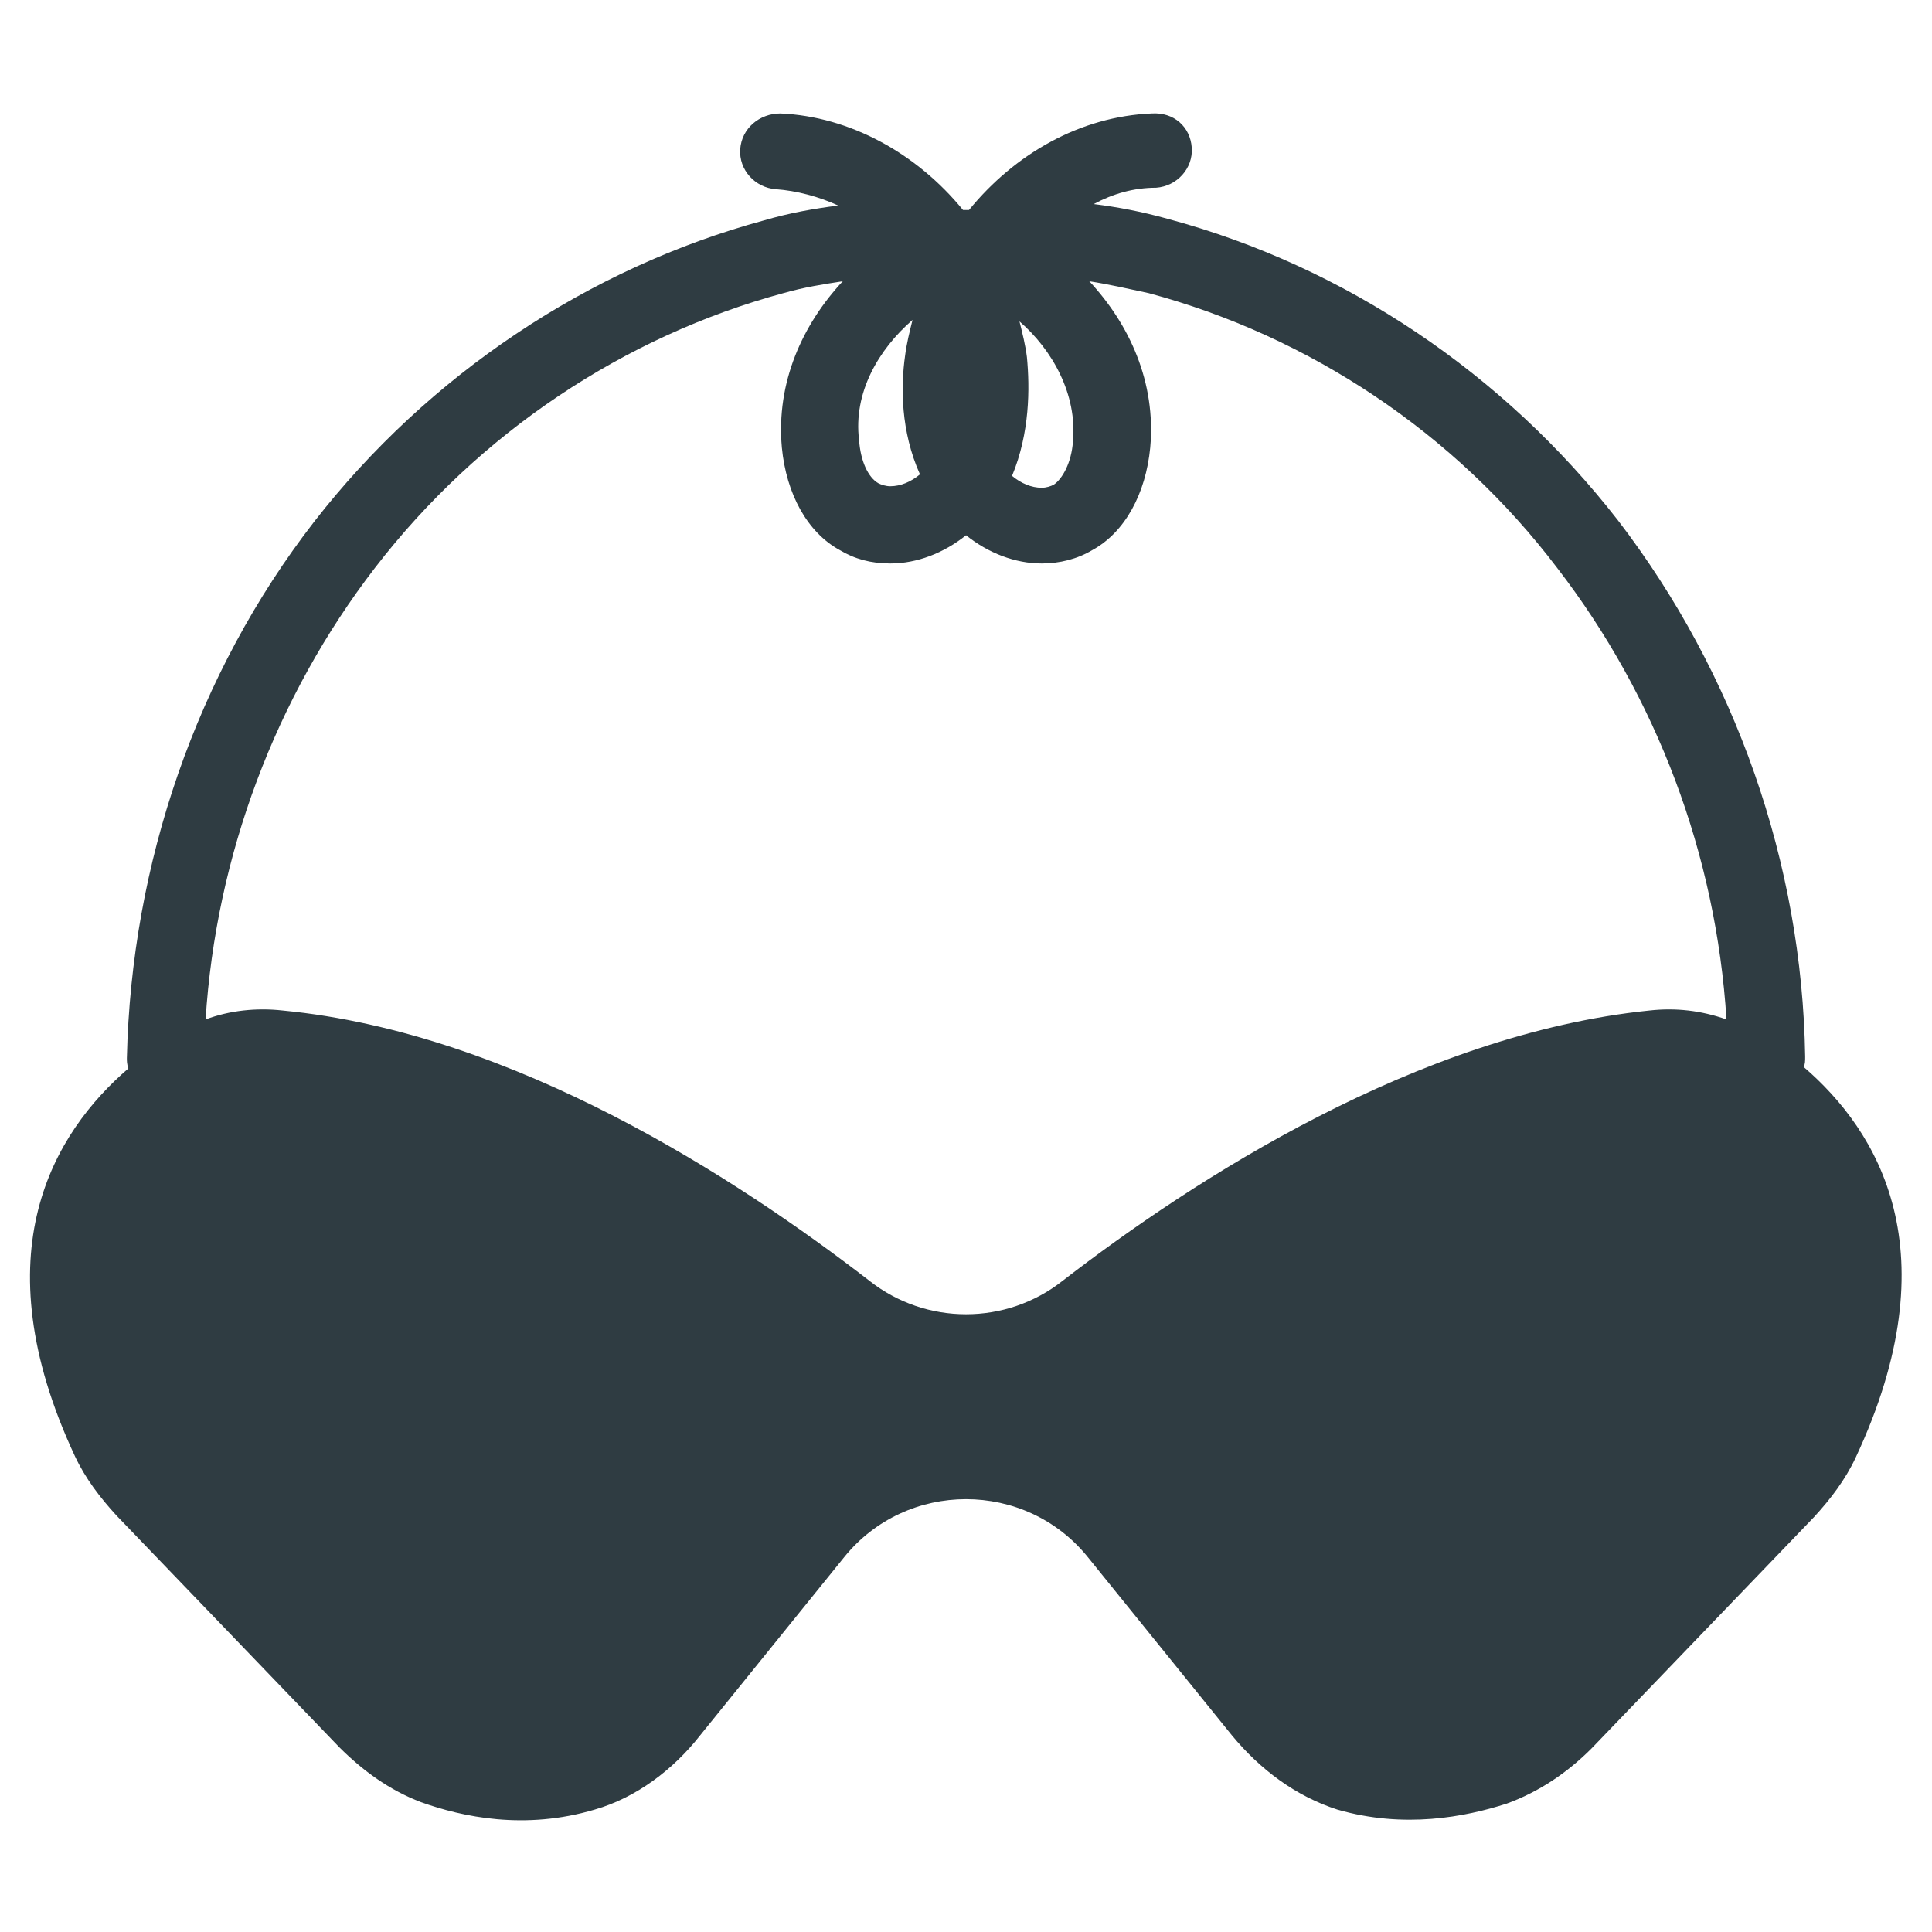 <?xml version="1.0" encoding="UTF-8"?>
<!-- Uploaded to: ICON Repo, www.svgrepo.com, Generator: ICON Repo Mixer Tools -->
<svg width="800px" height="800px" version="1.1" viewBox="144 144 512 512" xmlns="http://www.w3.org/2000/svg">
 <path d="m621.99 426.76c0.395-0.789 0.395-1.574 0.395-2.754-0.789-51.168-18.5-101.55-49.594-142.09-30.309-38.965-72.422-67.305-119.26-79.902-7.086-1.969-13.383-3.148-19.68-3.938 5.117-2.754 10.629-4.328 16.531-4.328 5.512-0.395 9.84-5.117 9.445-10.629-0.391-5.508-4.723-9.441-10.625-9.051-18.895 0.789-36.211 10.629-48.414 25.586h-0.789-0.789c-12.203-14.957-29.914-24.797-48.414-25.586-5.512 0-10.234 3.938-10.629 9.445-0.395 5.512 3.938 10.234 9.445 10.629 5.512 0.395 11.414 1.969 16.531 4.328-6.297 0.789-12.988 1.969-19.68 3.938-46.438 12.598-88.945 40.934-119.25 79.902-31.094 40.148-48.414 90.527-49.594 142.09 0 0.789 0 1.574 0.395 2.754-19.68 16.926-39.359 48.805-14.168 102.73 2.754 5.902 6.691 11.02 11.02 15.742l59.039 61.402c6.297 6.297 13.383 11.414 21.648 14.562 11.02 3.938 27.551 7.477 46.051 1.969 11.02-3.148 20.859-10.629 27.945-19.68l38.18-47.23c16.531-20.469 48.02-20.469 64.551 0l38.18 47.23c7.477 9.055 16.926 16.137 27.945 19.68 17.711 5.117 33.852 1.969 44.871-1.574 8.66-3.148 16.137-8.266 22.434-14.562l59.039-61.402c4.328-4.723 8.266-9.84 11.02-15.742 25.59-54.711 5.906-86.594-13.773-103.52zm-205.85-188.14c-0.395-3.148-1.18-6.297-1.969-9.445 8.66 7.477 15.352 19.285 14.168 31.883-0.395 5.512-2.754 9.84-5.117 11.414-0.789 0.395-1.969 0.789-3.148 0.789-2.754 0-5.512-1.18-7.871-3.148 4.723-11.418 4.723-23.227 3.938-31.492zm-30.309-9.84c-0.789 3.148-1.574 6.297-1.969 9.445-1.18 8.266-1.18 20.074 3.938 31.488-2.363 1.969-5.117 3.148-7.871 3.148-1.18 0-2.363-0.395-3.148-0.789-2.754-1.574-4.723-5.902-5.117-11.414-1.574-12.59 5.117-24.008 14.168-31.879zm195.23 183.02c-61.402 6.297-120.84 44.871-155.47 71.637-14.957 11.809-36.211 11.809-51.168 0-34.637-26.766-94.07-65.73-155.47-71.637-7.086-0.789-14.168 0-20.469 2.363 2.754-43.297 18.5-85.41 44.871-119.66 27.551-35.816 66.125-61.402 108.24-72.816 5.512-1.574 10.629-2.363 15.742-3.148-10.629 11.414-17.711 26.766-16.137 44.082 1.18 12.203 6.691 22.434 15.352 27.16 3.938 2.363 8.266 3.543 13.383 3.543 7.086 0 14.168-2.754 20.074-7.477 5.902 4.723 12.988 7.477 20.074 7.477 4.723 0 9.445-1.18 13.383-3.543 8.66-4.723 14.168-14.957 15.352-27.16 1.574-17.32-5.512-32.668-16.137-44.082 5.117 0.789 10.234 1.969 15.742 3.148 42.508 11.414 81.082 37 108.24 72.816 26.371 34.242 42.117 75.965 44.871 119.66-6.695-2.363-13.387-3.148-20.473-2.363z" fill="#2f3c42"/>
</svg>